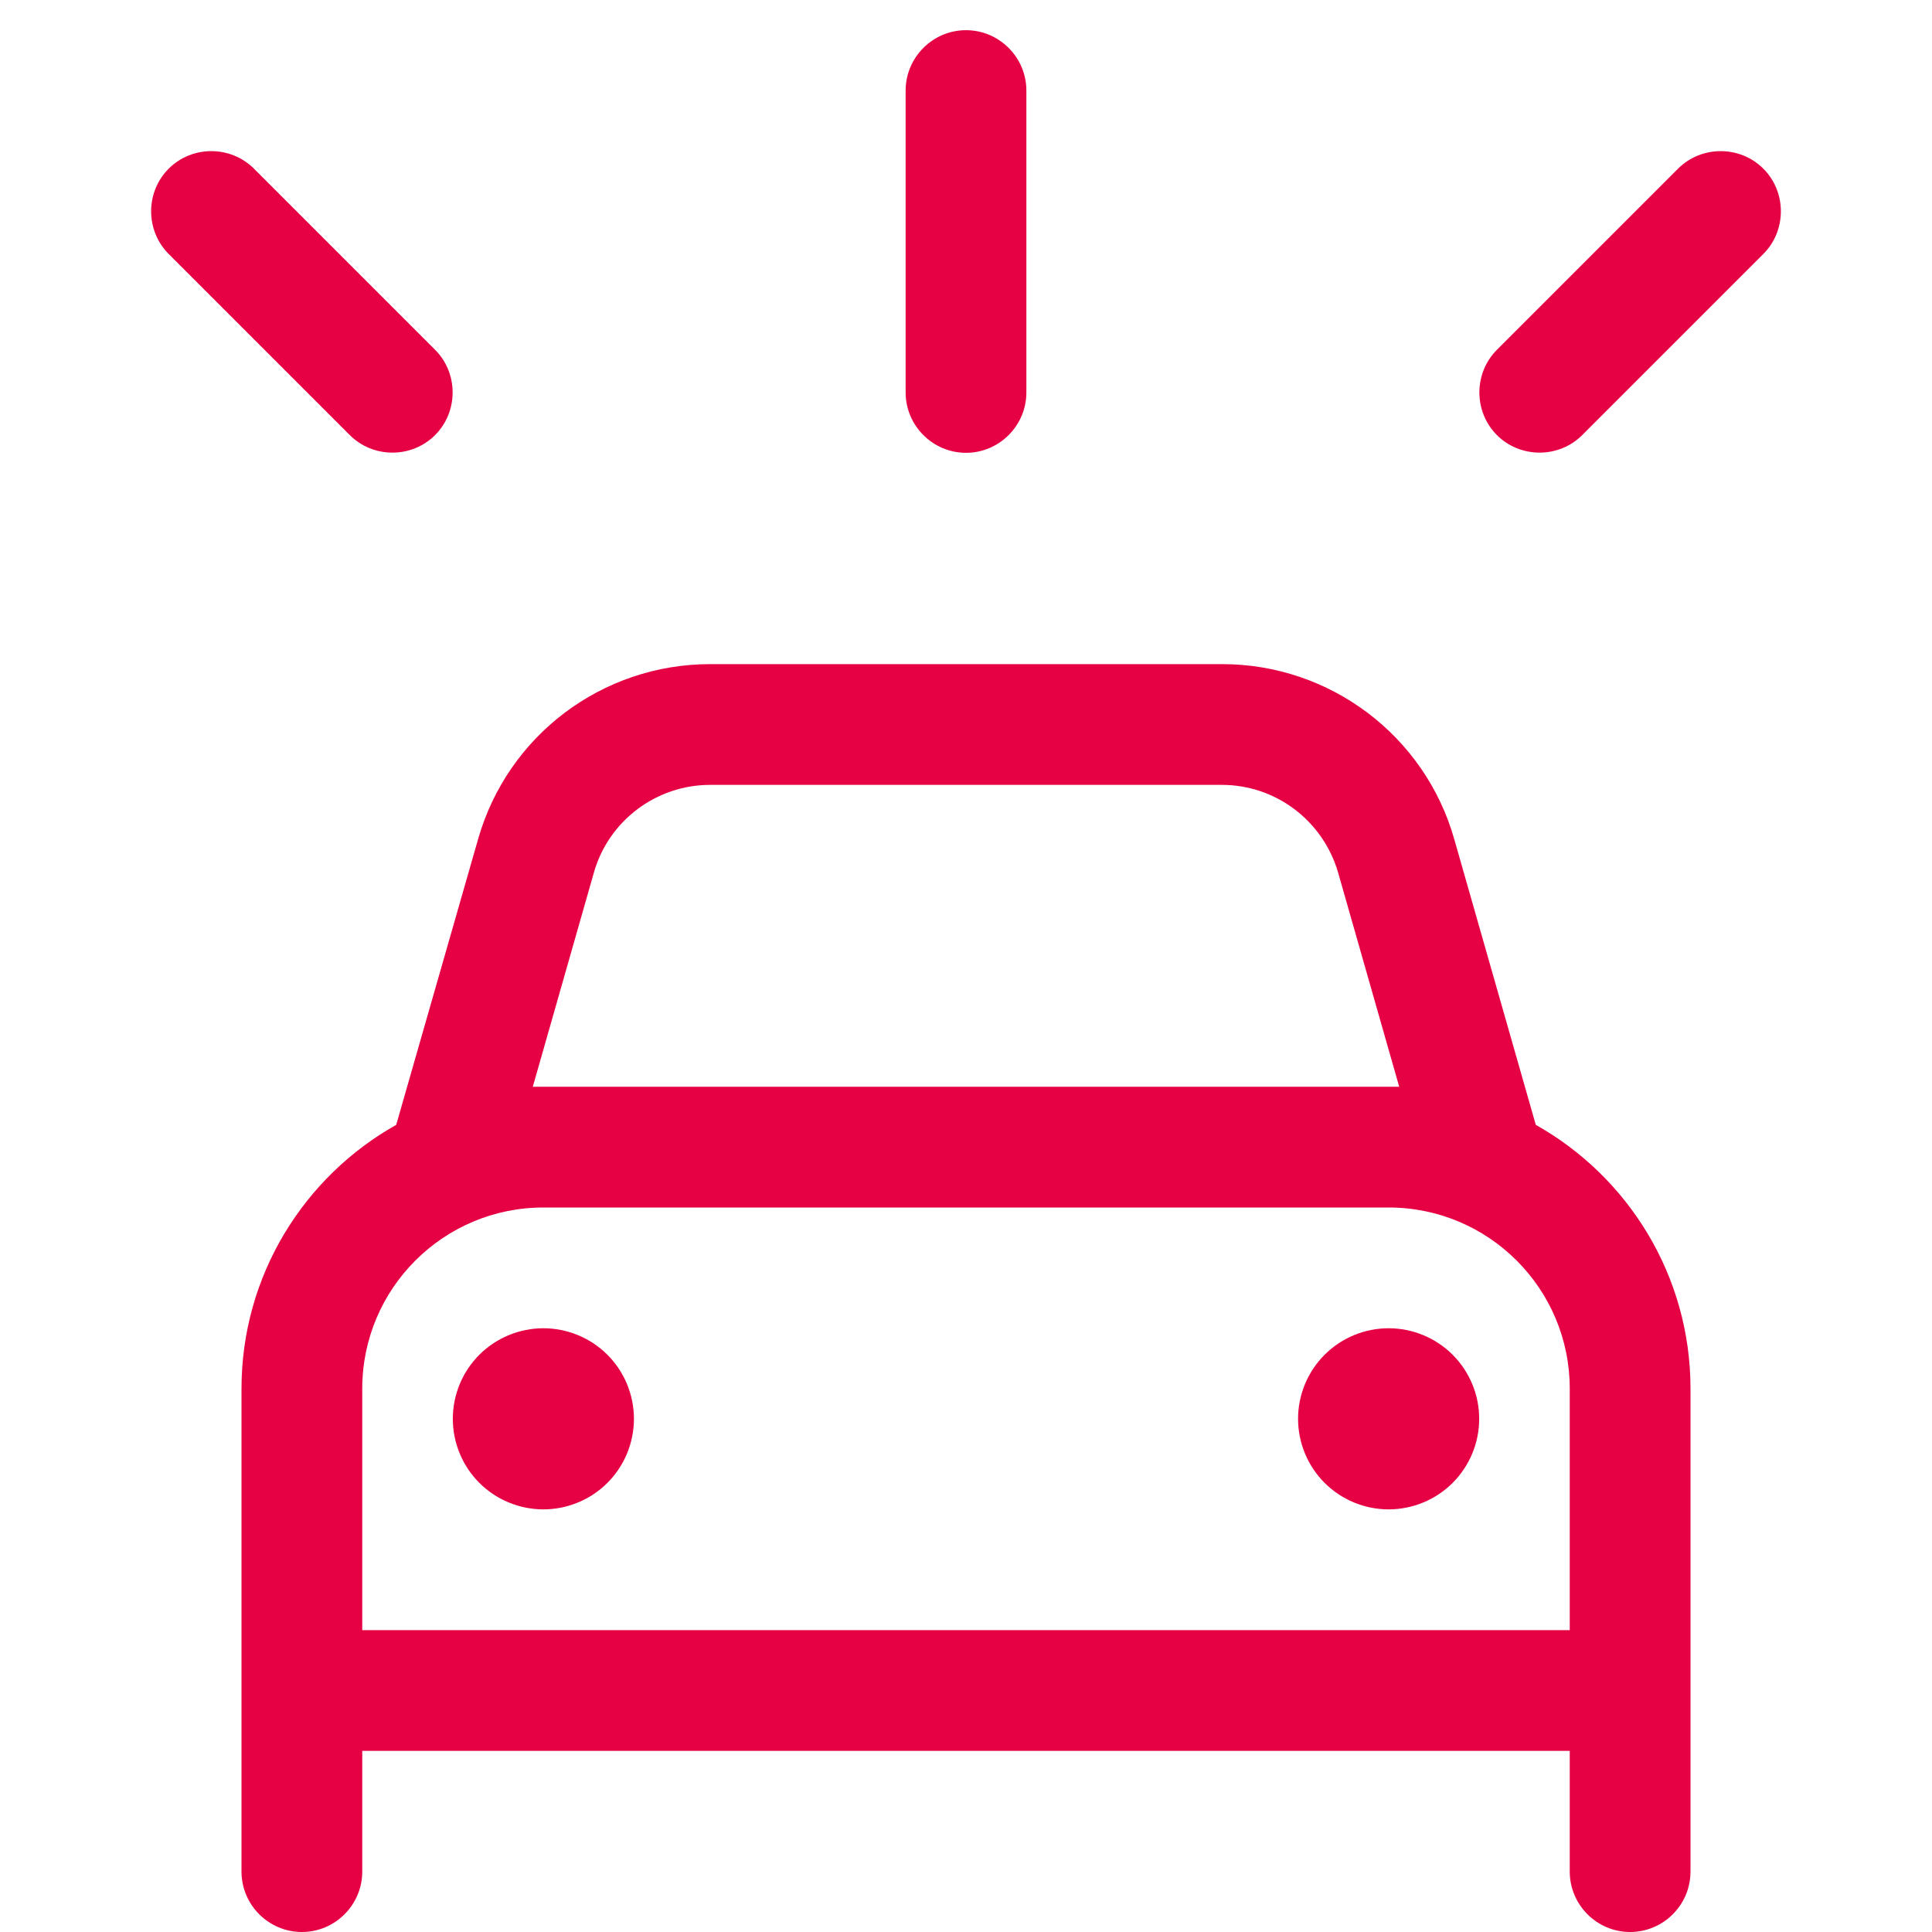 <?xml version="1.0" encoding="UTF-8"?>
<svg xmlns="http://www.w3.org/2000/svg" width="40" height="40" viewBox="0 0 40 40" fill="none">
  <path d="M21.25 1.875C21.25 1.188 20.688 0.625 20 0.625C19.312 0.625 18.75 1.188 18.75 1.875V8.125C18.75 8.812 19.312 9.375 20 9.375C20.688 9.375 21.25 8.812 21.25 8.125V1.875ZM14.703 16.25H25.297C26.414 16.25 27.391 16.992 27.703 18.062L28.969 22.5C28.898 22.5 28.82 22.5 28.75 22.5H11.25C11.18 22.5 11.102 22.5 11.031 22.5L12.297 18.062C12.602 16.992 13.586 16.25 14.703 16.25ZM9.898 17.375L8.203 23.289C6.297 24.359 5 26.406 5 28.75V32.5V33.75V36.25V38.75C5 39.438 5.562 40 6.25 40C6.938 40 7.5 39.438 7.5 38.75V36.25H32.5V38.75C32.5 39.438 33.062 40 33.75 40C34.438 40 35 39.438 35 38.75V36.25V33.75V32.5V28.75C35 26.406 33.703 24.359 31.797 23.289L30.109 17.375C29.5 15.227 27.531 13.75 25.305 13.75H14.703C12.469 13.75 10.508 15.227 9.898 17.375ZM32.5 32.5V33.75H7.5V32.5V28.75C7.5 26.68 9.18 25 11.25 25H28.75C30.82 25 32.5 26.68 32.5 28.75V32.5ZM11.25 31.25C11.496 31.25 11.74 31.201 11.967 31.107C12.195 31.013 12.402 30.875 12.576 30.701C12.75 30.527 12.888 30.32 12.982 30.093C13.076 29.865 13.125 29.621 13.125 29.375C13.125 29.129 13.076 28.885 12.982 28.657C12.888 28.43 12.75 28.223 12.576 28.049C12.402 27.875 12.195 27.737 11.967 27.643C11.74 27.549 11.496 27.5 11.25 27.5C11.004 27.5 10.76 27.549 10.533 27.643C10.305 27.737 10.098 27.875 9.924 28.049C9.75 28.223 9.612 28.43 9.518 28.657C9.424 28.885 9.375 29.129 9.375 29.375C9.375 29.621 9.424 29.865 9.518 30.093C9.612 30.32 9.75 30.527 9.924 30.701C10.098 30.875 10.305 31.013 10.533 31.107C10.76 31.201 11.004 31.25 11.25 31.25ZM30.625 29.375C30.625 28.878 30.427 28.401 30.076 28.049C29.724 27.698 29.247 27.5 28.75 27.5C28.253 27.5 27.776 27.698 27.424 28.049C27.073 28.401 26.875 28.878 26.875 29.375C26.875 29.872 27.073 30.349 27.424 30.701C27.776 31.052 28.253 31.25 28.75 31.25C29.247 31.25 29.724 31.052 30.076 30.701C30.427 30.349 30.625 29.872 30.625 29.375ZM3.492 3.492C3.008 3.977 3.008 4.773 3.492 5.258L7.242 9.008C7.727 9.492 8.523 9.492 9.008 9.008C9.492 8.523 9.492 7.727 9.008 7.242L5.258 3.492C4.773 3.008 3.977 3.008 3.492 3.492ZM34.742 3.492L30.992 7.242C30.508 7.727 30.508 8.523 30.992 9.008C31.477 9.492 32.273 9.492 32.758 9.008L36.508 5.258C36.992 4.773 36.992 3.977 36.508 3.492C36.023 3.008 35.227 3.008 34.742 3.492Z" fill="#E60044"></path>
</svg>
